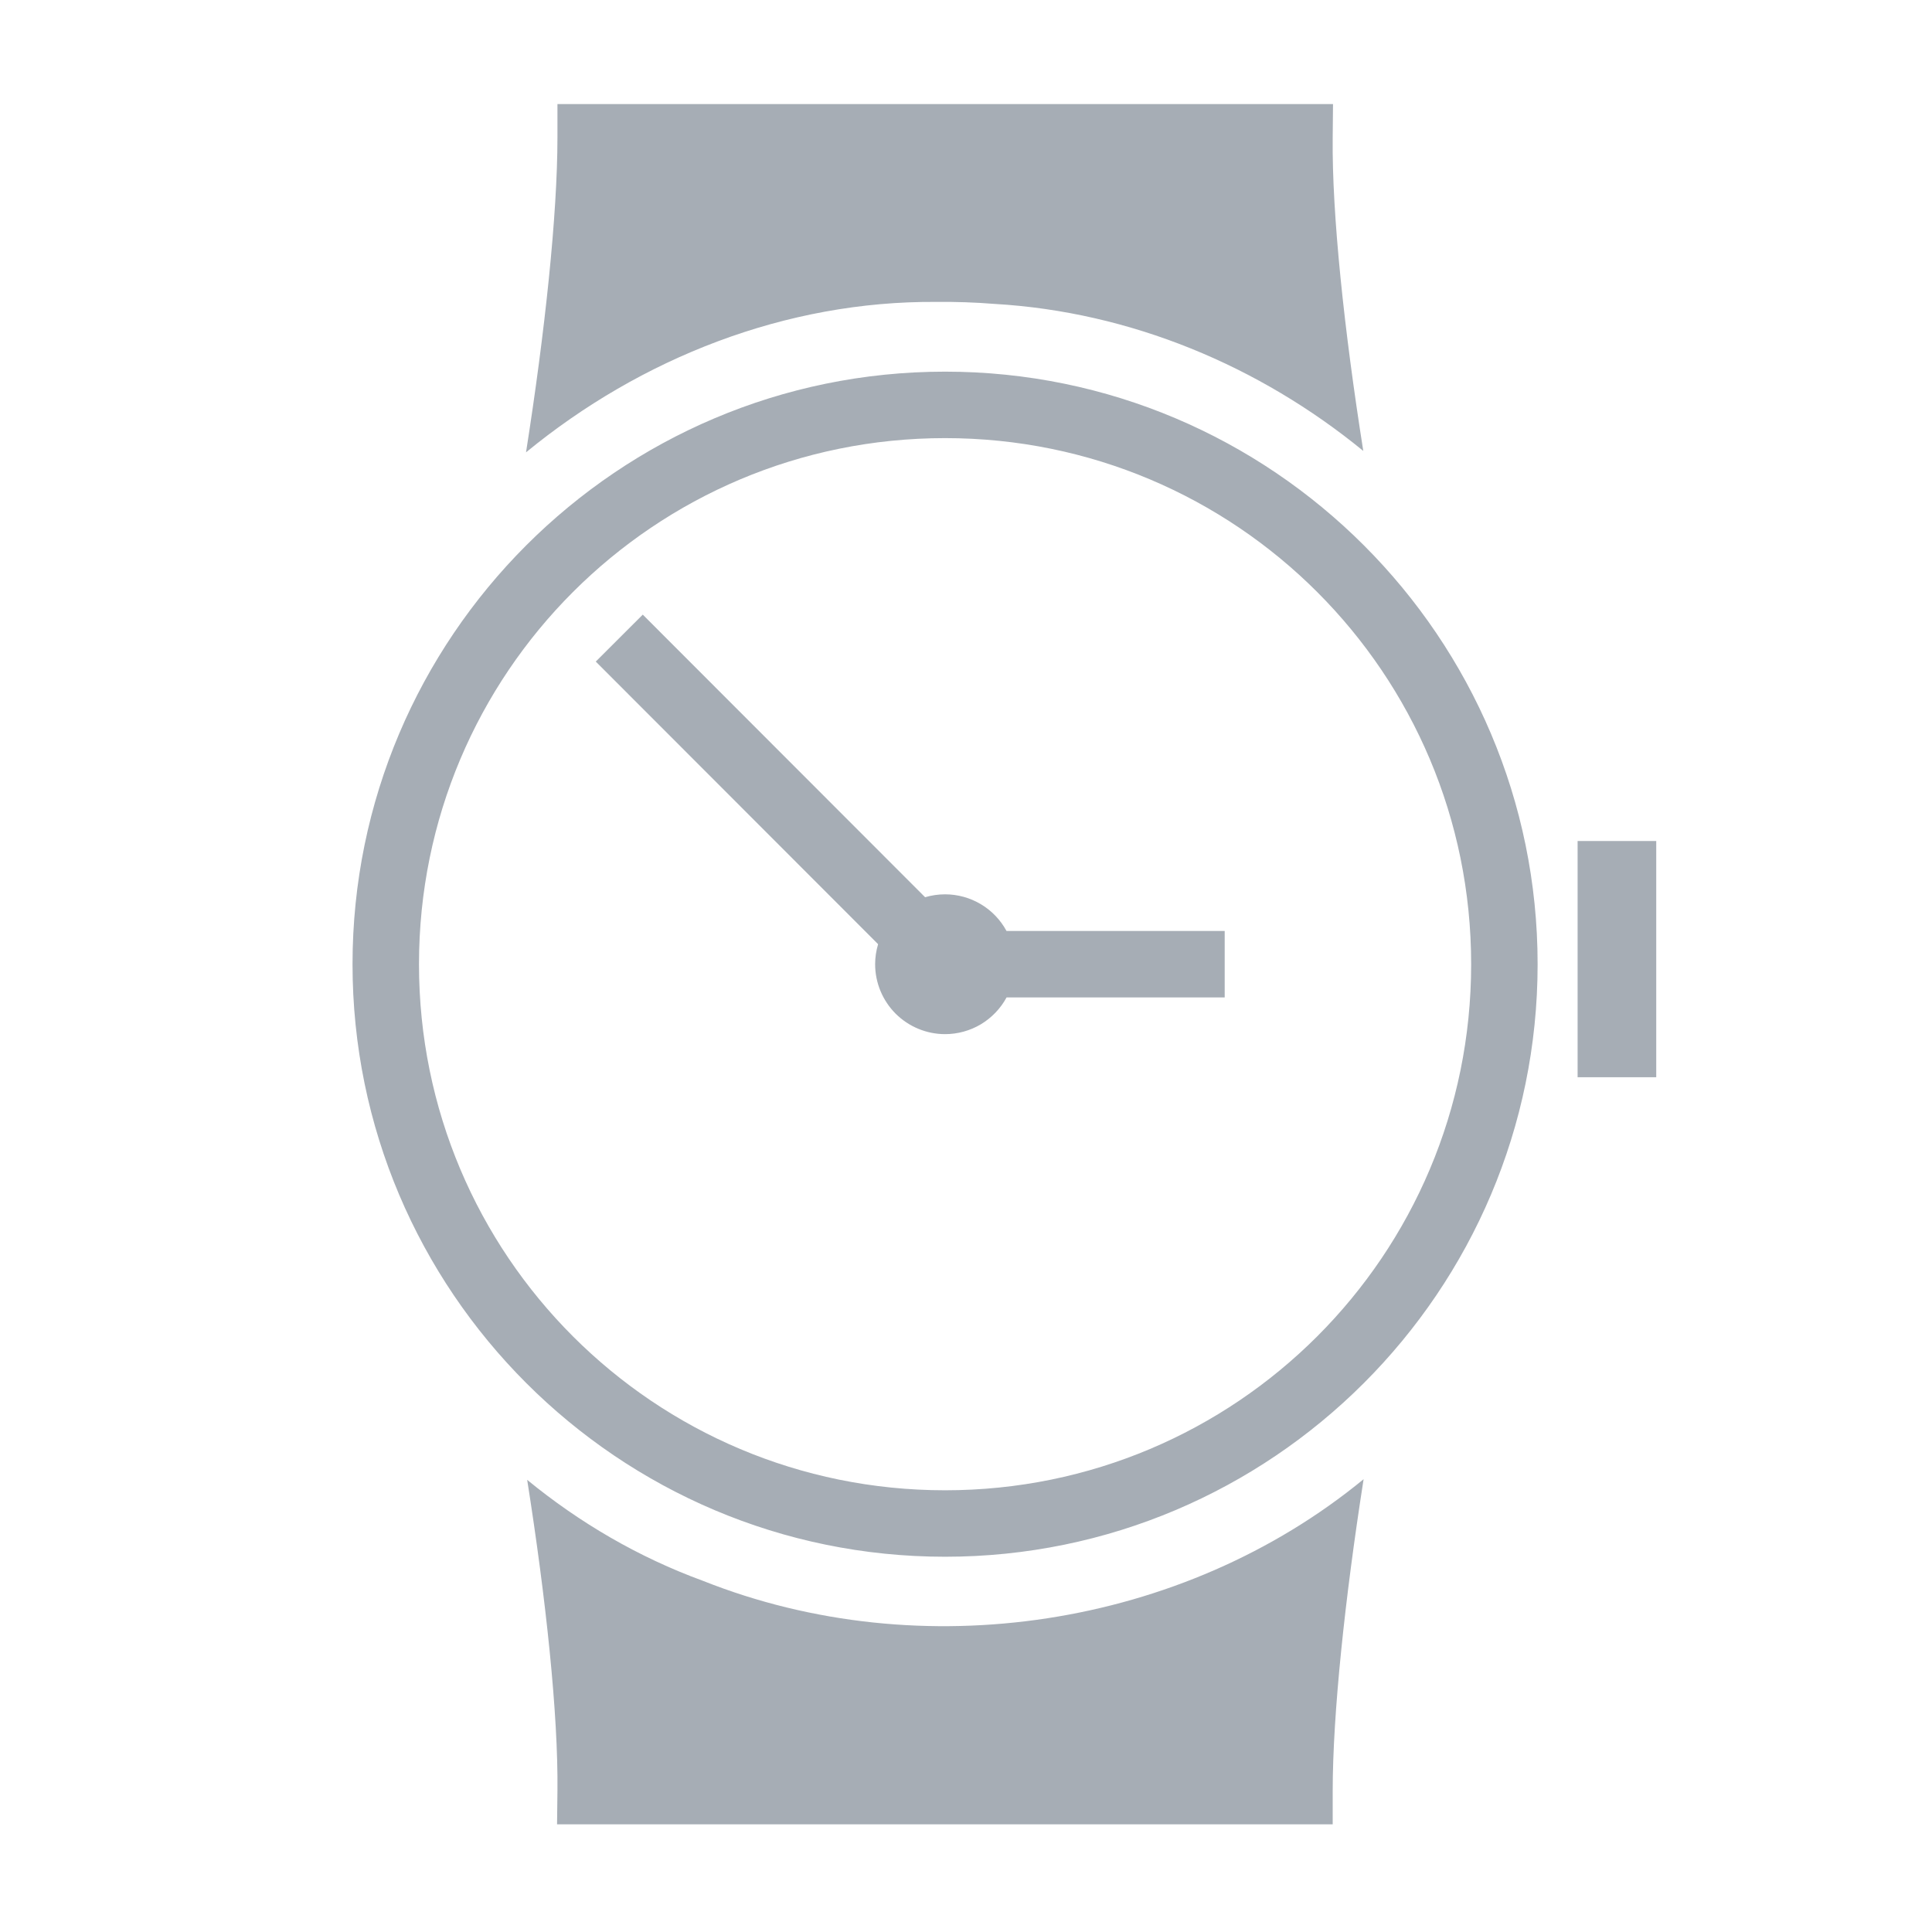 <svg width="30" height="30" viewBox="0 0 30 30" fill="none" xmlns="http://www.w3.org/2000/svg">
<path d="M8.656 1.616V2.132C8.656 3.338 8.462 5.154 8.168 7.024C9.95 5.561 12.2 4.67 14.542 4.688C14.841 4.685 15.142 4.695 15.441 4.719C17.552 4.841 19.556 5.681 21.169 7.002C20.873 5.133 20.681 3.323 20.694 2.138L20.699 1.616L8.656 1.616ZM14.675 5.771C9.599 5.771 5.474 9.897 5.474 14.972C5.474 20.047 9.599 24.173 14.675 24.173C19.75 24.173 23.876 20.047 23.876 14.972C23.876 9.897 19.75 5.771 14.675 5.771ZM14.675 6.803C19.193 6.803 22.844 10.454 22.844 14.972C22.844 19.49 19.193 23.141 14.675 23.141C10.157 23.141 6.506 19.49 6.506 14.972C6.506 10.454 10.157 6.803 14.675 6.803ZM9.981 9.544L9.251 10.273L13.635 14.661C13.605 14.762 13.589 14.867 13.589 14.972C13.589 15.26 13.704 15.536 13.907 15.74C14.111 15.943 14.387 16.058 14.675 16.058C14.871 16.058 15.063 16.005 15.231 15.905C15.399 15.804 15.537 15.66 15.63 15.488H19.017V14.456H15.629C15.536 14.284 15.398 14.14 15.23 14.04C15.062 13.94 14.87 13.887 14.675 13.887C14.57 13.887 14.466 13.902 14.365 13.932L9.981 9.544ZM24.497 13.059V16.727H25.718V13.059H24.497ZM21.174 22.969C18.365 25.276 14.306 25.894 10.918 24.548C9.914 24.181 8.997 23.644 8.186 22.979C8.479 24.835 8.669 26.629 8.656 27.806L8.65 28.328H20.694V27.812C20.694 26.617 20.884 24.821 21.174 22.969H21.174Z" fill="#A6ADB5"/>
</svg>
